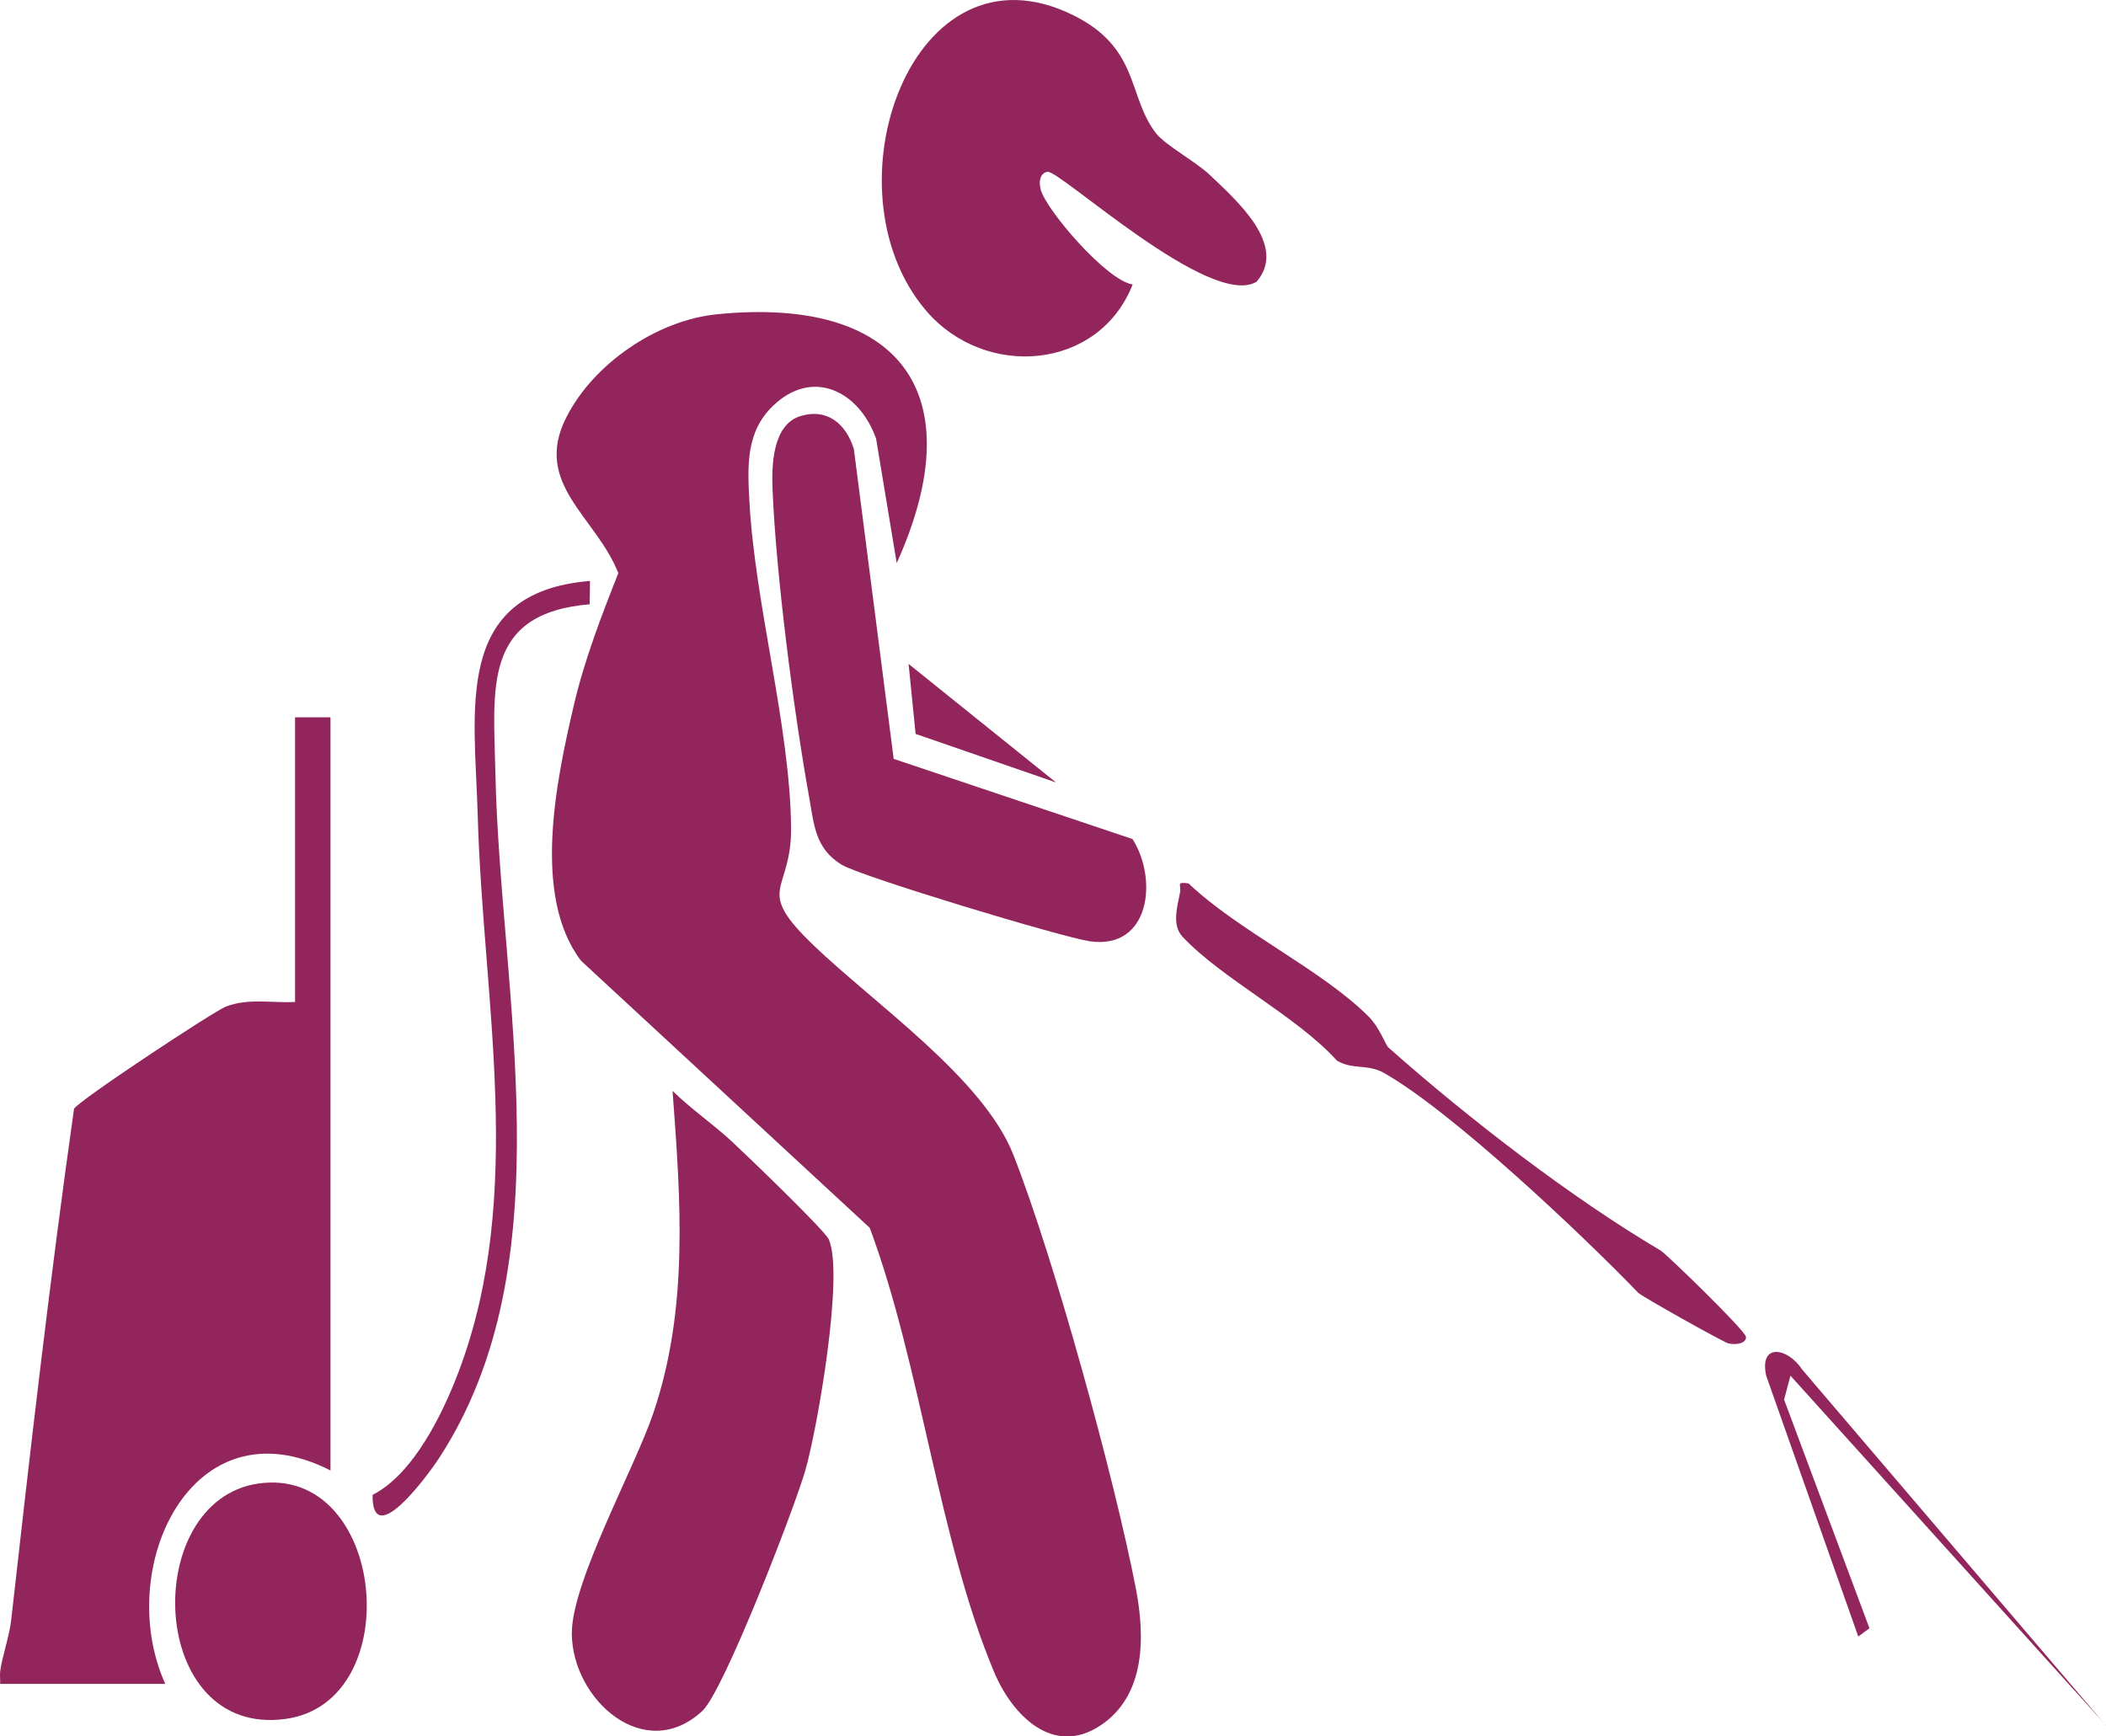 <svg width="114" height="94" viewBox="0 0 114 94" fill="none" xmlns="http://www.w3.org/2000/svg">
<g clip-path="url(#clip0_64_45)">
<path d="M0.006 90.519C0.071 89.835 0.505 88.597 0.601 87.745C1.64 78.491 2.701 69.243 4.007 60.028C4.238 59.591 11.589 54.735 12.229 54.492C13.451 54.026 14.718 54.308 15.972 54.243V38.834H17.889V79.606C10.357 75.765 6.142 84.941 8.946 91.161H0.006C0.022 90.953 -0.013 90.73 0.006 90.522V90.519Z" fill="#93255D"/>
<path d="M48.54 30.484L47.424 23.749C46.517 21.188 43.996 19.892 41.835 21.979C40.375 23.389 40.462 25.22 40.565 27.116C40.861 32.708 42.761 39.284 42.822 44.778C42.864 48.399 40.752 48.023 44.067 51.202C47.363 54.363 53.225 58.382 54.852 62.511C57.051 68.102 60.341 80.059 61.489 86.017C61.984 88.597 62.023 91.793 59.56 93.417C56.99 95.112 54.788 92.846 53.813 90.522C50.81 83.365 49.842 73.878 47.08 66.472L31.449 52.01C28.783 48.499 30.111 42.237 31.073 38.134C31.629 35.751 32.568 33.301 33.471 31.029C32.275 27.979 28.838 26.206 30.645 22.614C32.114 19.694 35.552 17.341 38.803 17.014C48.701 16.022 52.704 21.266 48.537 30.491L48.54 30.484Z" fill="#93255D"/>
<path d="M36.41 59.059C37.385 60.022 38.629 60.881 39.603 61.785C40.375 62.498 44.639 66.598 44.861 67.091C45.703 68.958 44.25 77.324 43.591 79.609C43.002 81.651 39.185 91.543 38.018 92.626C34.88 95.53 30.97 91.994 30.953 88.438C30.941 85.631 34.359 79.489 35.372 76.481C37.291 70.796 36.844 64.968 36.407 59.059H36.41Z" fill="#93255D"/>
<path d="M61.312 15.402C59.473 20.067 53.325 20.537 50.144 16.835C44.527 10.294 49.356 -3.491 58.09 0.82C61.714 2.609 61.026 5.225 62.582 7.221C63.071 7.85 64.769 8.784 65.473 9.455C66.894 10.813 69.718 13.263 68.026 15.247C65.544 16.777 57.334 9.169 56.694 9.299C56.283 9.383 56.219 9.853 56.341 10.284C56.653 11.386 59.904 15.198 61.319 15.402H61.312Z" fill="#93255D"/>
<path d="M43.34 22.523C44.797 22.083 45.803 22.964 46.221 24.309L48.376 41.083L61.303 45.423C62.688 47.588 62.258 51.423 58.997 50.959C57.518 50.748 46.588 47.449 45.552 46.81C44.112 45.922 44.067 44.645 43.794 43.122C42.964 38.5 42.006 31.126 41.819 26.488C41.768 25.21 41.806 22.987 43.337 22.523H43.34Z" fill="#93255D"/>
<path d="M13.978 80.315C20.889 79.311 22.107 92.139 15.464 93.057C7.968 94.094 7.566 81.246 13.978 80.315Z" fill="#93255D"/>
<path d="M75.152 56.703C79.471 60.544 85.098 64.871 89.899 67.704C90.188 67.875 94.504 72.053 94.513 72.381C94.526 72.731 93.97 72.828 93.549 72.724C93.279 72.656 88.876 70.189 88.68 69.989C85.674 66.867 78.583 60.155 74.898 58.077C74.036 57.591 73.181 57.921 72.364 57.413C70.181 55.001 66.1 52.959 64.01 50.709C63.438 50.094 63.711 49.144 63.878 48.308C63.955 47.912 63.634 47.724 64.338 47.825C67.036 50.398 71.551 52.492 74.088 55.037C74.683 55.633 75.004 56.573 75.149 56.699L75.152 56.703Z" fill="#93255D"/>
<path d="M31.938 31.45L31.921 32.714C26.098 33.203 26.722 37.294 26.818 41.897C27.066 53.753 30.677 68.336 23.77 78.934C23.14 79.9 20.13 83.981 20.168 80.928C22.381 79.8 23.972 76.529 24.837 74.231C28.461 64.624 26.133 54.129 25.86 44.143C25.702 38.435 24.49 32.059 31.938 31.45Z" fill="#93255D"/>
<path d="M114 93.407L96.919 74.475L96.575 75.771L101.196 88.15L100.591 88.597L95.607 74.481C95.211 72.663 96.79 72.964 97.555 74.144L113.994 93.41L114 93.407Z" fill="#93255D"/>
<path d="M57.164 42.36L49.562 39.731L49.183 35.942L57.164 42.36Z" fill="#93255D"/>
</g>
<defs>
<clipPath id="clip0_64_45">
<rect width="114" height="94" fill="white"/>
</clipPath>
</defs>
</svg>
